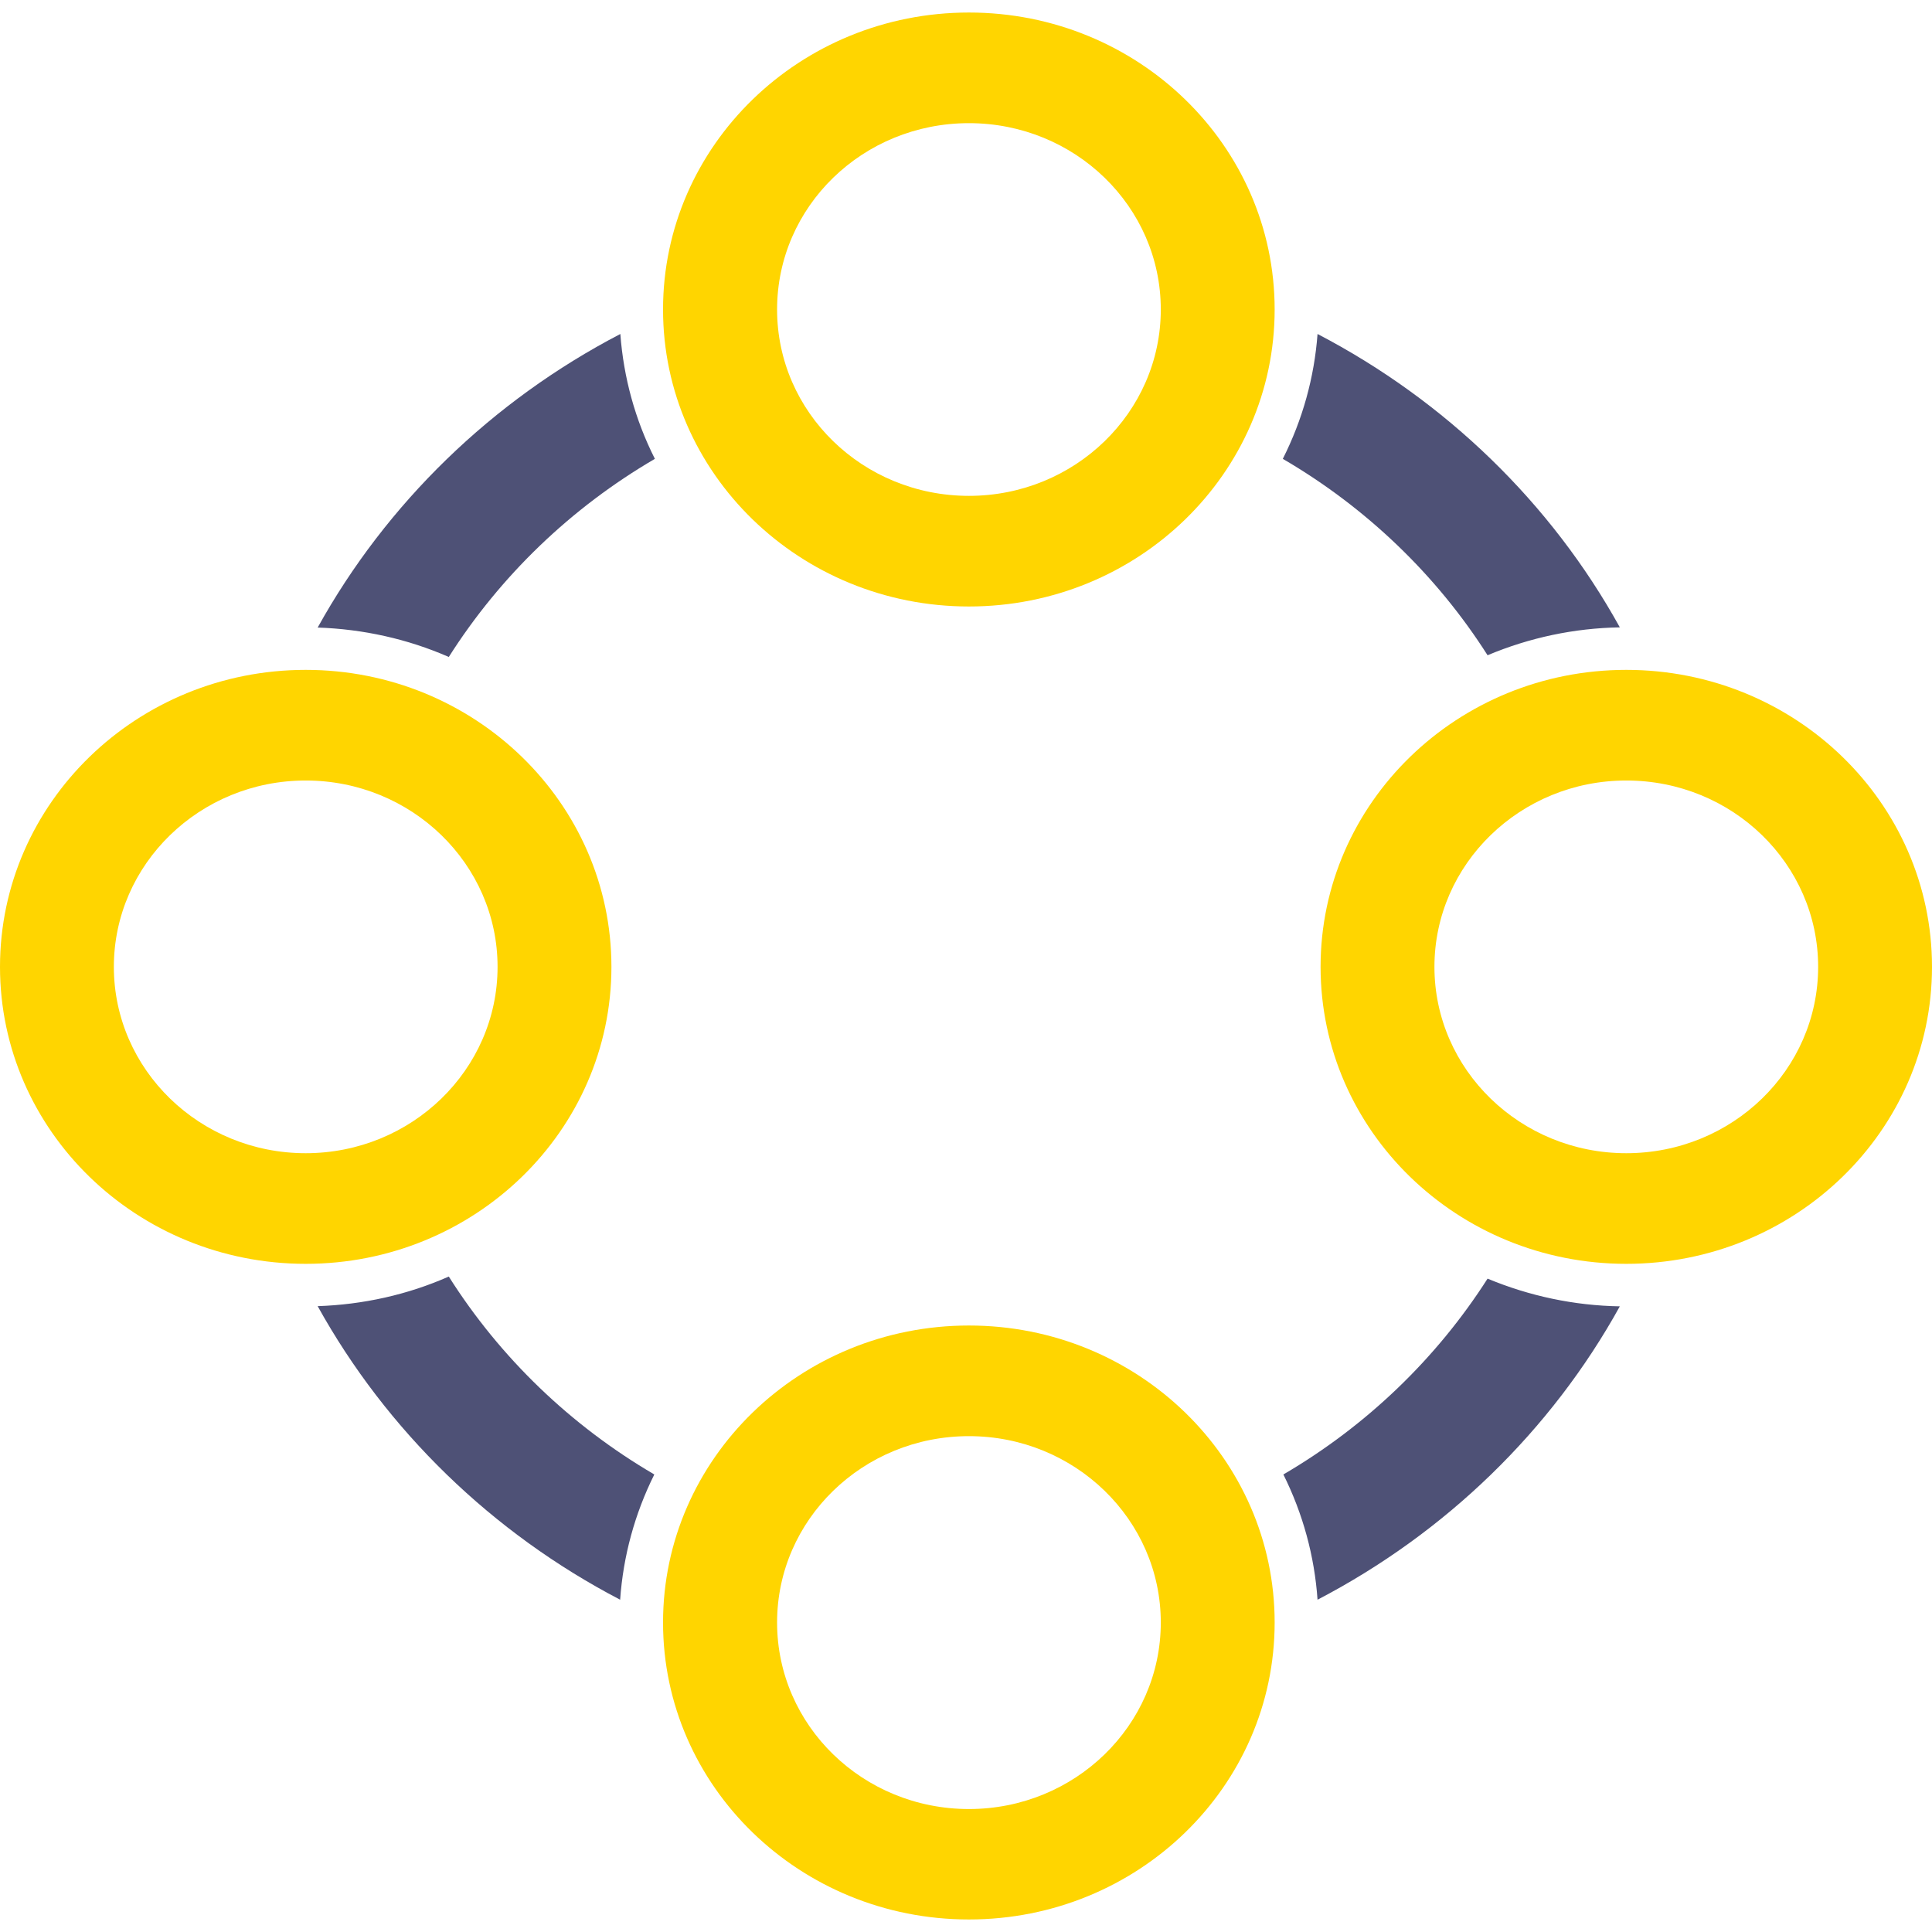 <?xml version="1.0" encoding="UTF-8"?>
<!DOCTYPE svg PUBLIC "-//W3C//DTD SVG 1.1//EN" "http://www.w3.org/Graphics/SVG/1.1/DTD/svg11.dtd">
<!-- Creator: CorelDRAW 2020 (64-Bit) -->
<svg xmlns="http://www.w3.org/2000/svg" xml:space="preserve" width="30px" height="30px" version="1.1" style="shape-rendering:geometricPrecision; text-rendering:geometricPrecision; image-rendering:optimizeQuality; fill-rule:evenodd; clip-rule:evenodd"
viewBox="0 0 101.81 100.49"
 xmlns:xlink="http://www.w3.org/1999/xlink"
 xmlns:xodm="http://www.corel.com/coreldraw/odm/2003">
 <defs>
  <style type="text/css">
   <![CDATA[
    .fil1 {fill:#FFD500}
    .fil0 {fill:#4E5176}
   ]]>
  </style>
 </defs>
 <g id="Слой_x0020_1">
  <path class="fil0" d="M69.43 16.94c-0.17,2.29 -0.79,4.52 -1.83,6.58 4.39,2.56 8.1,6.12 10.79,10.35 2.21,-0.93 4.57,-1.43 6.97,-1.47 -3.62,-6.55 -9.18,-11.94 -15.93,-15.46zm-34.92 6.58c-1.04,-2.06 -1.65,-4.29 -1.82,-6.58 -6.76,3.52 -12.32,8.92 -15.95,15.47 2.39,0.08 4.74,0.6 6.91,1.55 2.71,-4.27 6.44,-7.86 10.86,-10.44zm-0.03 53.52c-4.41,-2.58 -8.13,-6.16 -10.83,-10.43 -2.17,0.96 -4.52,1.48 -6.91,1.56 3.63,6.55 9.19,11.95 15.94,15.47 0.16,-2.3 0.77,-4.53 1.8,-6.6zm43.91 -10.32c-2.69,4.21 -6.38,7.76 -10.76,10.32 1.03,2.07 1.64,4.3 1.8,6.6 6.75,-3.52 12.31,-8.91 15.93,-15.46 -2.4,-0.04 -4.76,-0.54 -6.97,-1.46z"/>
  <path class="fil1" d="M51.06 0c-8.9,0 -16.12,7 -16.12,15.65 0,8.64 7.22,15.65 16.12,15.65 8.9,0 16.11,-7.01 16.11,-15.65 0,-8.65 -7.21,-15.65 -16.11,-15.65zm0 5.83c5.58,0 10.11,4.39 10.11,9.82 0,5.42 -4.53,9.82 -10.11,9.82 -5.59,0 -10.11,-4.4 -10.11,-9.82 0,-5.43 4.52,-9.82 10.11,-9.82zm34.64 28.81c-8.9,0 -16.11,7.01 -16.11,15.65 0,8.64 7.21,15.65 16.11,15.65 8.9,0 16.11,-7.01 16.11,-15.65 0,-8.64 -7.21,-15.65 -16.11,-15.65zm0 5.83c5.59,0 10.11,4.4 10.11,9.82 0,5.42 -4.52,9.82 -10.11,9.82 -5.58,0 -10.11,-4.4 -10.11,-9.82 0,-5.42 4.53,-9.82 10.11,-9.82zm-69.59 -5.83c-8.9,0 -16.11,7.01 -16.11,15.65 0,8.64 7.21,15.65 16.11,15.65 8.9,0 16.11,-7.01 16.11,-15.65 0,-8.64 -7.21,-15.65 -16.11,-15.65zm0 5.83c5.58,0 10.11,4.4 10.11,9.82 0,5.42 -4.53,9.82 -10.11,9.82 -5.58,0 -10.11,-4.4 -10.11,-9.82 0,-5.42 4.53,-9.82 10.11,-9.82zm34.95 28.72c-8.9,0 -16.12,7.01 -16.12,15.65 0,8.65 7.22,15.65 16.12,15.65 8.9,0 16.11,-7 16.11,-15.65 0,-8.64 -7.21,-15.65 -16.11,-15.65zm0 5.83c5.58,0 10.11,4.4 10.11,9.82 0,5.43 -4.53,9.83 -10.11,9.83 -5.59,0 -10.11,-4.4 -10.11,-9.83 0,-5.42 4.52,-9.82 10.11,-9.82z"/>
 </g>
</svg>
